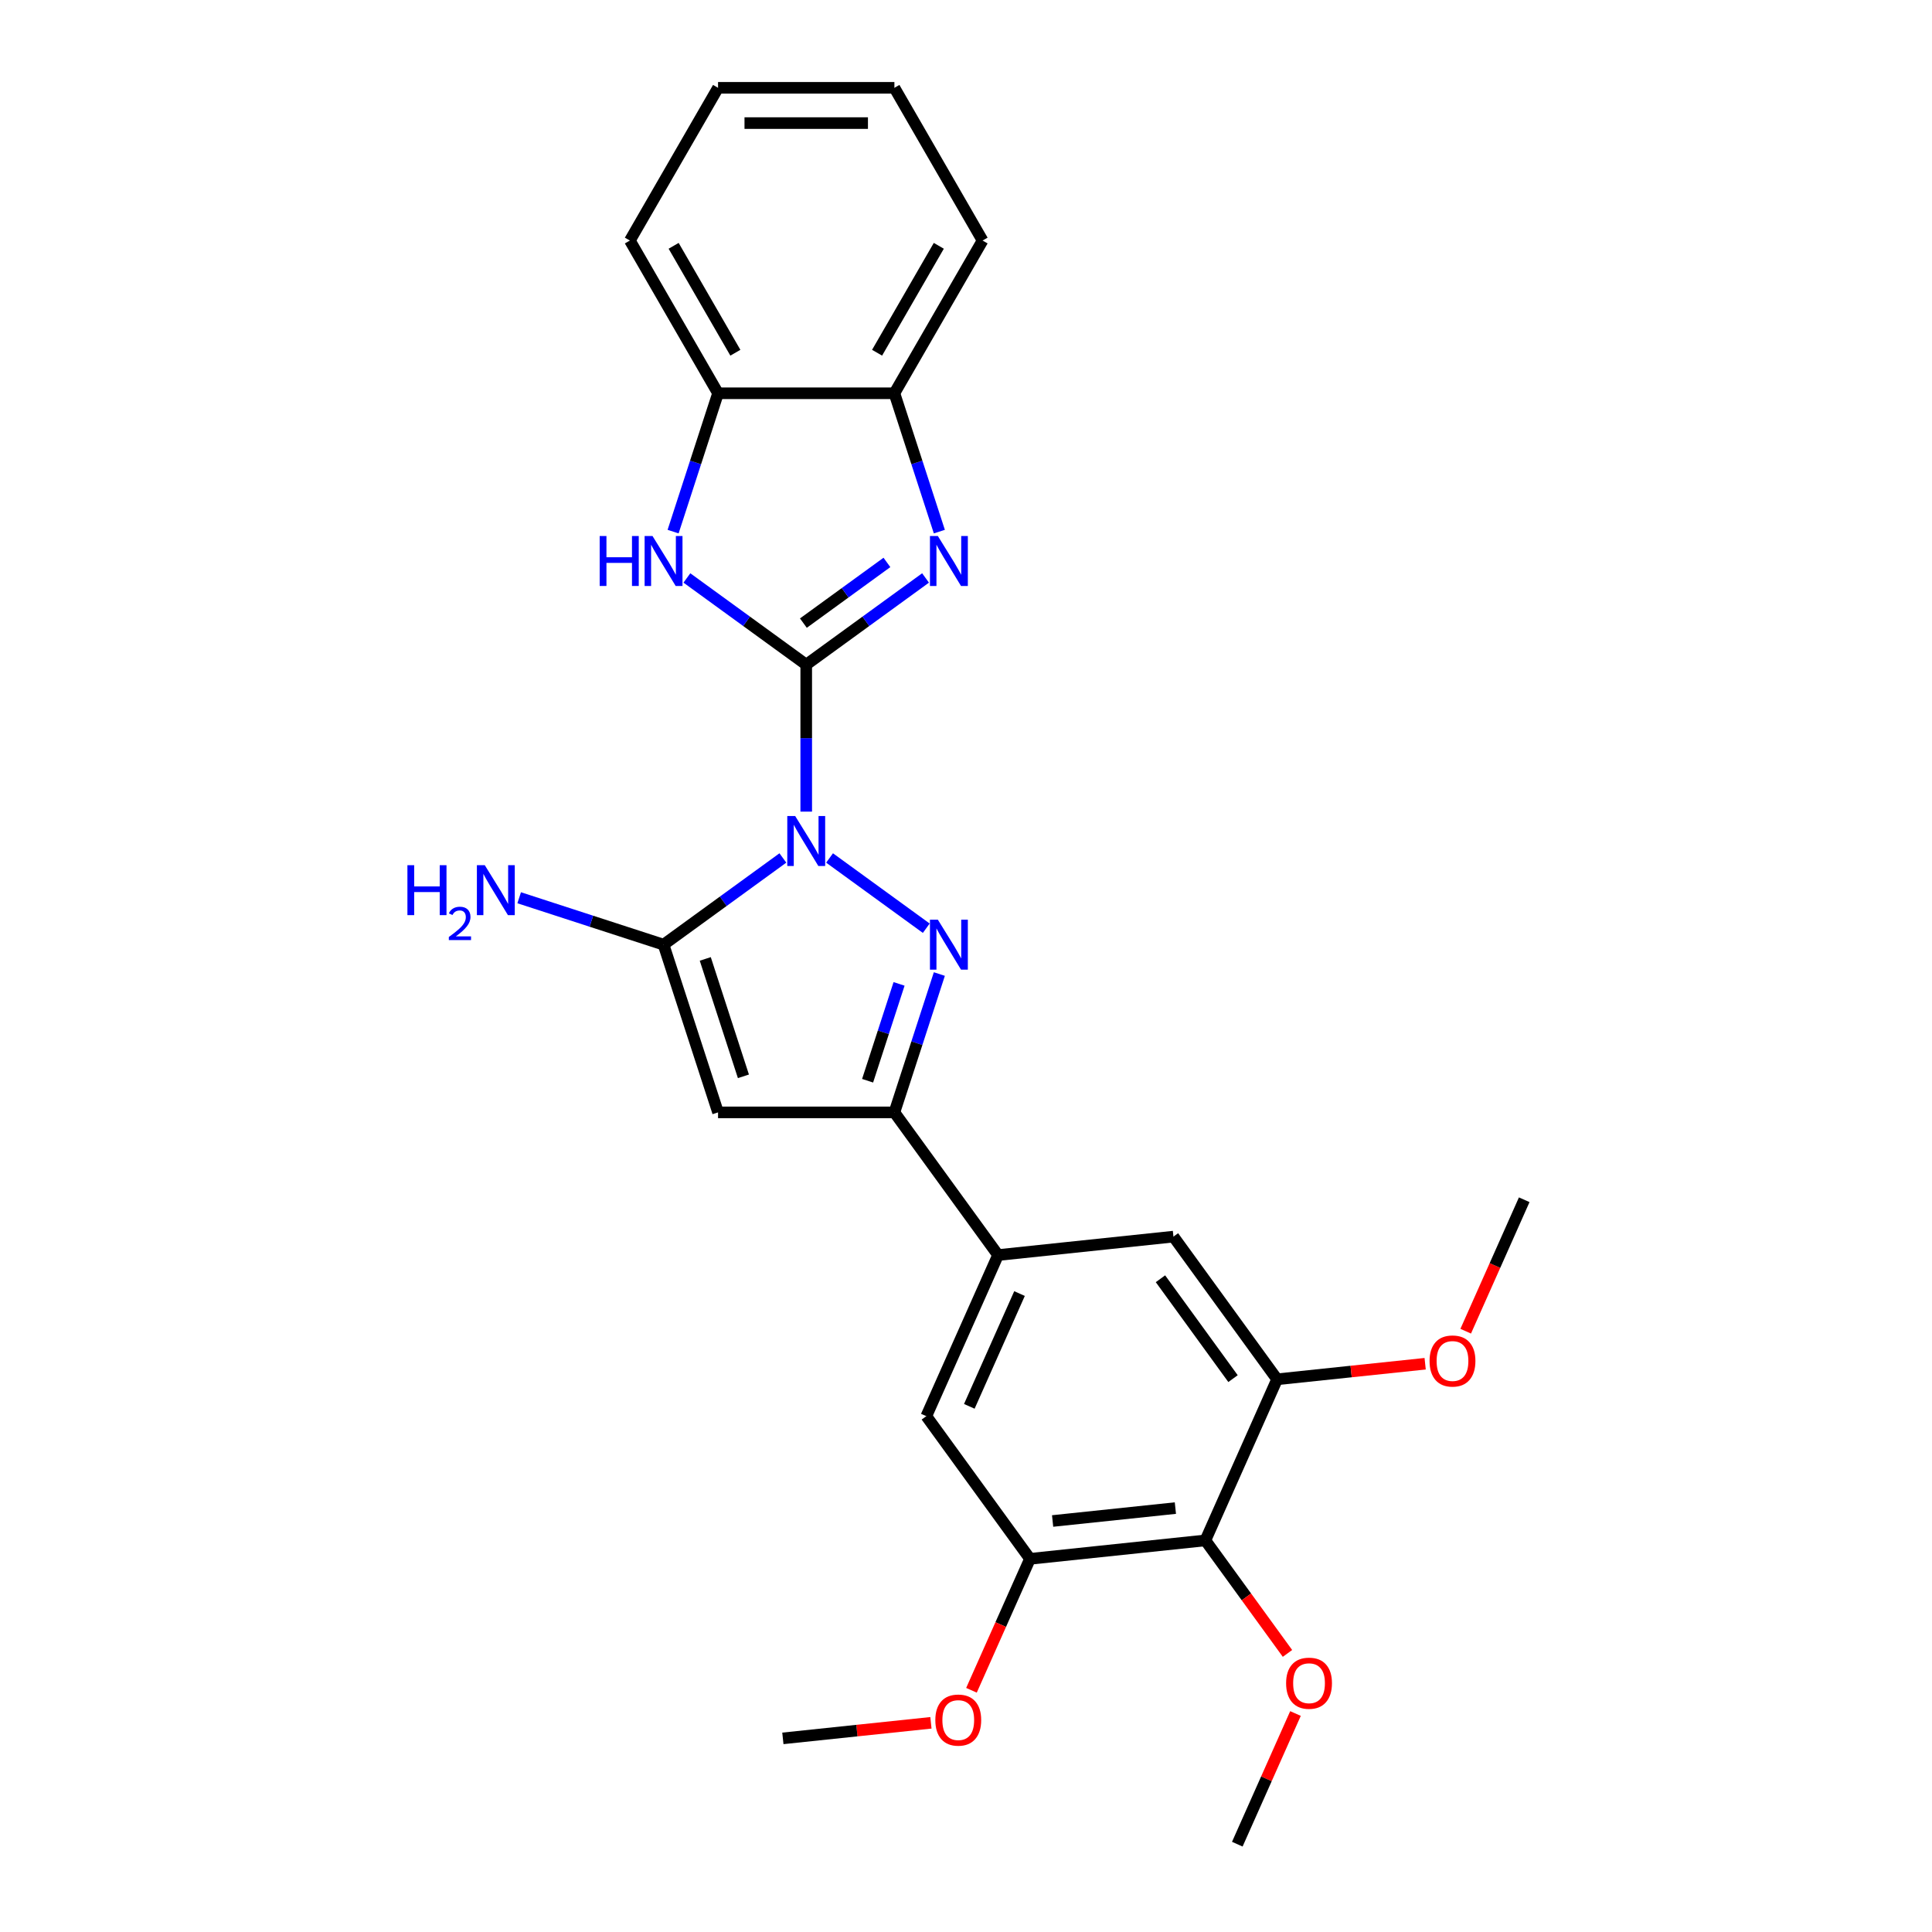 <?xml version='1.0' encoding='iso-8859-1'?>
<svg version='1.1' baseProfile='full'
              xmlns='http://www.w3.org/2000/svg'
                      xmlns:rdkit='http://www.rdkit.org/xml'
                      xmlns:xlink='http://www.w3.org/1999/xlink'
                  xml:space='preserve'
width='1000px' height='1000px' viewBox='0 0 1000 1000'>
<!-- END OF HEADER -->
<rect style='opacity:1.0;fill:#FFFFFF;stroke:none' width='1000' height='1000' x='0' y='0'> </rect>
<path class='bond-0' d='M 417.301,420.095 L 417.301,382.059' style='fill:none;fill-rule:evenodd;stroke:#0000FF;stroke-width:6px;stroke-linecap:butt;stroke-linejoin:miter;stroke-opacity:1' />
<path class='bond-0' d='M 417.301,382.059 L 417.301,344.022' style='fill:none;fill-rule:evenodd;stroke:#000000;stroke-width:6px;stroke-linecap:butt;stroke-linejoin:miter;stroke-opacity:1' />
<path class='bond-1' d='M 429.386,444.083 L 479.436,480.446' style='fill:none;fill-rule:evenodd;stroke:#0000FF;stroke-width:6px;stroke-linecap:butt;stroke-linejoin:miter;stroke-opacity:1' />
<path class='bond-2' d='M 405.215,444.083 L 374.334,466.519' style='fill:none;fill-rule:evenodd;stroke:#0000FF;stroke-width:6px;stroke-linecap:butt;stroke-linejoin:miter;stroke-opacity:1' />
<path class='bond-2' d='M 374.334,466.519 L 343.454,488.955' style='fill:none;fill-rule:evenodd;stroke:#000000;stroke-width:6px;stroke-linecap:butt;stroke-linejoin:miter;stroke-opacity:1' />
<path class='bond-3' d='M 417.301,344.022 L 448.182,321.586' style='fill:none;fill-rule:evenodd;stroke:#000000;stroke-width:6px;stroke-linecap:butt;stroke-linejoin:miter;stroke-opacity:1' />
<path class='bond-3' d='M 448.182,321.586 L 479.062,299.15' style='fill:none;fill-rule:evenodd;stroke:#0000FF;stroke-width:6px;stroke-linecap:butt;stroke-linejoin:miter;stroke-opacity:1' />
<path class='bond-3' d='M 415.834,322.522 L 437.451,306.816' style='fill:none;fill-rule:evenodd;stroke:#000000;stroke-width:6px;stroke-linecap:butt;stroke-linejoin:miter;stroke-opacity:1' />
<path class='bond-3' d='M 437.451,306.816 L 459.068,291.111' style='fill:none;fill-rule:evenodd;stroke:#0000FF;stroke-width:6px;stroke-linecap:butt;stroke-linejoin:miter;stroke-opacity:1' />
<path class='bond-6' d='M 417.301,344.022 L 386.42,321.586' style='fill:none;fill-rule:evenodd;stroke:#000000;stroke-width:6px;stroke-linecap:butt;stroke-linejoin:miter;stroke-opacity:1' />
<path class='bond-6' d='M 386.42,321.586 L 355.539,299.15' style='fill:none;fill-rule:evenodd;stroke:#0000FF;stroke-width:6px;stroke-linecap:butt;stroke-linejoin:miter;stroke-opacity:1' />
<path class='bond-5' d='M 486.207,504.163 L 474.574,539.965' style='fill:none;fill-rule:evenodd;stroke:#0000FF;stroke-width:6px;stroke-linecap:butt;stroke-linejoin:miter;stroke-opacity:1' />
<path class='bond-5' d='M 474.574,539.965 L 462.941,575.768' style='fill:none;fill-rule:evenodd;stroke:#000000;stroke-width:6px;stroke-linecap:butt;stroke-linejoin:miter;stroke-opacity:1' />
<path class='bond-5' d='M 465.354,509.262 L 457.211,534.324' style='fill:none;fill-rule:evenodd;stroke:#0000FF;stroke-width:6px;stroke-linecap:butt;stroke-linejoin:miter;stroke-opacity:1' />
<path class='bond-5' d='M 457.211,534.324 L 449.068,559.386' style='fill:none;fill-rule:evenodd;stroke:#000000;stroke-width:6px;stroke-linecap:butt;stroke-linejoin:miter;stroke-opacity:1' />
<path class='bond-4' d='M 343.454,488.955 L 371.661,575.768' style='fill:none;fill-rule:evenodd;stroke:#000000;stroke-width:6px;stroke-linecap:butt;stroke-linejoin:miter;stroke-opacity:1' />
<path class='bond-4' d='M 365.047,496.336 L 384.792,557.105' style='fill:none;fill-rule:evenodd;stroke:#000000;stroke-width:6px;stroke-linecap:butt;stroke-linejoin:miter;stroke-opacity:1' />
<path class='bond-15' d='M 343.454,488.955 L 306.09,476.815' style='fill:none;fill-rule:evenodd;stroke:#000000;stroke-width:6px;stroke-linecap:butt;stroke-linejoin:miter;stroke-opacity:1' />
<path class='bond-15' d='M 306.09,476.815 L 268.726,464.675' style='fill:none;fill-rule:evenodd;stroke:#0000FF;stroke-width:6px;stroke-linecap:butt;stroke-linejoin:miter;stroke-opacity:1' />
<path class='bond-11' d='M 486.207,275.162 L 474.574,239.359' style='fill:none;fill-rule:evenodd;stroke:#0000FF;stroke-width:6px;stroke-linecap:butt;stroke-linejoin:miter;stroke-opacity:1' />
<path class='bond-11' d='M 474.574,239.359 L 462.941,203.556' style='fill:none;fill-rule:evenodd;stroke:#000000;stroke-width:6px;stroke-linecap:butt;stroke-linejoin:miter;stroke-opacity:1' />
<path class='bond-26' d='M 371.661,575.768 L 462.941,575.768' style='fill:none;fill-rule:evenodd;stroke:#000000;stroke-width:6px;stroke-linecap:butt;stroke-linejoin:miter;stroke-opacity:1' />
<path class='bond-7' d='M 462.941,575.768 L 516.594,649.615' style='fill:none;fill-rule:evenodd;stroke:#000000;stroke-width:6px;stroke-linecap:butt;stroke-linejoin:miter;stroke-opacity:1' />
<path class='bond-12' d='M 348.395,275.162 L 360.028,239.359' style='fill:none;fill-rule:evenodd;stroke:#0000FF;stroke-width:6px;stroke-linecap:butt;stroke-linejoin:miter;stroke-opacity:1' />
<path class='bond-12' d='M 360.028,239.359 L 371.661,203.556' style='fill:none;fill-rule:evenodd;stroke:#000000;stroke-width:6px;stroke-linecap:butt;stroke-linejoin:miter;stroke-opacity:1' />
<path class='bond-13' d='M 516.594,649.615 L 607.374,640.074' style='fill:none;fill-rule:evenodd;stroke:#000000;stroke-width:6px;stroke-linecap:butt;stroke-linejoin:miter;stroke-opacity:1' />
<path class='bond-14' d='M 516.594,649.615 L 479.467,733.004' style='fill:none;fill-rule:evenodd;stroke:#000000;stroke-width:6px;stroke-linecap:butt;stroke-linejoin:miter;stroke-opacity:1' />
<path class='bond-14' d='M 527.703,669.549 L 501.714,727.921' style='fill:none;fill-rule:evenodd;stroke:#000000;stroke-width:6px;stroke-linecap:butt;stroke-linejoin:miter;stroke-opacity:1' />
<path class='bond-8' d='M 623.9,797.31 L 533.12,806.851' style='fill:none;fill-rule:evenodd;stroke:#000000;stroke-width:6px;stroke-linecap:butt;stroke-linejoin:miter;stroke-opacity:1' />
<path class='bond-8' d='M 608.375,780.585 L 544.829,787.264' style='fill:none;fill-rule:evenodd;stroke:#000000;stroke-width:6px;stroke-linecap:butt;stroke-linejoin:miter;stroke-opacity:1' />
<path class='bond-16' d='M 623.9,797.31 L 645.149,826.557' style='fill:none;fill-rule:evenodd;stroke:#000000;stroke-width:6px;stroke-linecap:butt;stroke-linejoin:miter;stroke-opacity:1' />
<path class='bond-16' d='M 645.149,826.557 L 666.399,855.804' style='fill:none;fill-rule:evenodd;stroke:#FF0000;stroke-width:6px;stroke-linecap:butt;stroke-linejoin:miter;stroke-opacity:1' />
<path class='bond-28' d='M 623.9,797.31 L 661.027,713.921' style='fill:none;fill-rule:evenodd;stroke:#000000;stroke-width:6px;stroke-linecap:butt;stroke-linejoin:miter;stroke-opacity:1' />
<path class='bond-9' d='M 661.027,713.921 L 607.374,640.074' style='fill:none;fill-rule:evenodd;stroke:#000000;stroke-width:6px;stroke-linecap:butt;stroke-linejoin:miter;stroke-opacity:1' />
<path class='bond-9' d='M 638.21,713.575 L 600.653,661.882' style='fill:none;fill-rule:evenodd;stroke:#000000;stroke-width:6px;stroke-linecap:butt;stroke-linejoin:miter;stroke-opacity:1' />
<path class='bond-17' d='M 661.027,713.921 L 699.343,709.894' style='fill:none;fill-rule:evenodd;stroke:#000000;stroke-width:6px;stroke-linecap:butt;stroke-linejoin:miter;stroke-opacity:1' />
<path class='bond-17' d='M 699.343,709.894 L 737.659,705.867' style='fill:none;fill-rule:evenodd;stroke:#FF0000;stroke-width:6px;stroke-linecap:butt;stroke-linejoin:miter;stroke-opacity:1' />
<path class='bond-10' d='M 533.12,806.851 L 479.467,733.004' style='fill:none;fill-rule:evenodd;stroke:#000000;stroke-width:6px;stroke-linecap:butt;stroke-linejoin:miter;stroke-opacity:1' />
<path class='bond-18' d='M 533.12,806.851 L 517.974,840.869' style='fill:none;fill-rule:evenodd;stroke:#000000;stroke-width:6px;stroke-linecap:butt;stroke-linejoin:miter;stroke-opacity:1' />
<path class='bond-18' d='M 517.974,840.869 L 502.829,874.886' style='fill:none;fill-rule:evenodd;stroke:#FF0000;stroke-width:6px;stroke-linecap:butt;stroke-linejoin:miter;stroke-opacity:1' />
<path class='bond-19' d='M 462.941,203.556 L 508.581,124.505' style='fill:none;fill-rule:evenodd;stroke:#000000;stroke-width:6px;stroke-linecap:butt;stroke-linejoin:miter;stroke-opacity:1' />
<path class='bond-19' d='M 453.977,182.571 L 485.925,127.235' style='fill:none;fill-rule:evenodd;stroke:#000000;stroke-width:6px;stroke-linecap:butt;stroke-linejoin:miter;stroke-opacity:1' />
<path class='bond-27' d='M 462.941,203.556 L 371.661,203.556' style='fill:none;fill-rule:evenodd;stroke:#000000;stroke-width:6px;stroke-linecap:butt;stroke-linejoin:miter;stroke-opacity:1' />
<path class='bond-20' d='M 371.661,203.556 L 326.021,124.505' style='fill:none;fill-rule:evenodd;stroke:#000000;stroke-width:6px;stroke-linecap:butt;stroke-linejoin:miter;stroke-opacity:1' />
<path class='bond-20' d='M 380.625,182.571 L 348.677,127.235' style='fill:none;fill-rule:evenodd;stroke:#000000;stroke-width:6px;stroke-linecap:butt;stroke-linejoin:miter;stroke-opacity:1' />
<path class='bond-21' d='M 670.539,886.912 L 655.483,920.729' style='fill:none;fill-rule:evenodd;stroke:#FF0000;stroke-width:6px;stroke-linecap:butt;stroke-linejoin:miter;stroke-opacity:1' />
<path class='bond-21' d='M 655.483,920.729 L 640.426,954.545' style='fill:none;fill-rule:evenodd;stroke:#000000;stroke-width:6px;stroke-linecap:butt;stroke-linejoin:miter;stroke-opacity:1' />
<path class='bond-23' d='M 758.643,689.026 L 773.789,655.009' style='fill:none;fill-rule:evenodd;stroke:#FF0000;stroke-width:6px;stroke-linecap:butt;stroke-linejoin:miter;stroke-opacity:1' />
<path class='bond-23' d='M 773.789,655.009 L 788.934,620.991' style='fill:none;fill-rule:evenodd;stroke:#000000;stroke-width:6px;stroke-linecap:butt;stroke-linejoin:miter;stroke-opacity:1' />
<path class='bond-22' d='M 481.845,891.727 L 443.529,895.754' style='fill:none;fill-rule:evenodd;stroke:#FF0000;stroke-width:6px;stroke-linecap:butt;stroke-linejoin:miter;stroke-opacity:1' />
<path class='bond-22' d='M 443.529,895.754 L 405.213,899.781' style='fill:none;fill-rule:evenodd;stroke:#000000;stroke-width:6px;stroke-linecap:butt;stroke-linejoin:miter;stroke-opacity:1' />
<path class='bond-25' d='M 508.581,124.505 L 462.941,45.455' style='fill:none;fill-rule:evenodd;stroke:#000000;stroke-width:6px;stroke-linecap:butt;stroke-linejoin:miter;stroke-opacity:1' />
<path class='bond-24' d='M 326.021,124.505 L 371.661,45.455' style='fill:none;fill-rule:evenodd;stroke:#000000;stroke-width:6px;stroke-linecap:butt;stroke-linejoin:miter;stroke-opacity:1' />
<path class='bond-29' d='M 371.661,45.455 L 462.941,45.455' style='fill:none;fill-rule:evenodd;stroke:#000000;stroke-width:6px;stroke-linecap:butt;stroke-linejoin:miter;stroke-opacity:1' />
<path class='bond-29' d='M 385.353,63.711 L 449.249,63.711' style='fill:none;fill-rule:evenodd;stroke:#000000;stroke-width:6px;stroke-linecap:butt;stroke-linejoin:miter;stroke-opacity:1' />
<path  class='atom-0' d='M 411.587 422.377
L 420.057 436.069
Q 420.897 437.42, 422.248 439.866
Q 423.599 442.313, 423.672 442.459
L 423.672 422.377
L 427.104 422.377
L 427.104 448.228
L 423.563 448.228
L 414.471 433.258
Q 413.412 431.505, 412.28 429.497
Q 411.185 427.489, 410.856 426.868
L 410.856 448.228
L 407.497 448.228
L 407.497 422.377
L 411.587 422.377
' fill='#0000FF'/>
<path  class='atom-2' d='M 485.434 476.03
L 493.905 489.722
Q 494.744 491.073, 496.095 493.519
Q 497.446 495.966, 497.519 496.112
L 497.519 476.03
L 500.951 476.03
L 500.951 501.881
L 497.41 501.881
L 488.318 486.911
Q 487.259 485.158, 486.128 483.15
Q 485.032 481.142, 484.704 480.521
L 484.704 501.881
L 481.344 501.881
L 481.344 476.03
L 485.434 476.03
' fill='#0000FF'/>
<path  class='atom-4' d='M 485.434 277.444
L 493.905 291.136
Q 494.744 292.487, 496.095 294.933
Q 497.446 297.379, 497.519 297.525
L 497.519 277.444
L 500.951 277.444
L 500.951 303.294
L 497.41 303.294
L 488.318 288.324
Q 487.259 286.572, 486.128 284.564
Q 485.032 282.555, 484.704 281.935
L 484.704 303.294
L 481.344 303.294
L 481.344 277.444
L 485.434 277.444
' fill='#0000FF'/>
<path  class='atom-7' d='M 310.392 277.444
L 313.897 277.444
L 313.897 288.434
L 327.114 288.434
L 327.114 277.444
L 330.62 277.444
L 330.62 303.294
L 327.114 303.294
L 327.114 291.355
L 313.897 291.355
L 313.897 303.294
L 310.392 303.294
L 310.392 277.444
' fill='#0000FF'/>
<path  class='atom-7' d='M 337.739 277.444
L 346.21 291.136
Q 347.05 292.487, 348.401 294.933
Q 349.752 297.379, 349.825 297.525
L 349.825 277.444
L 353.257 277.444
L 353.257 303.294
L 349.715 303.294
L 340.624 288.324
Q 339.565 286.572, 338.433 284.564
Q 337.338 282.555, 337.009 281.935
L 337.009 303.294
L 333.65 303.294
L 333.65 277.444
L 337.739 277.444
' fill='#0000FF'/>
<path  class='atom-16' d='M 210.88 447.823
L 214.385 447.823
L 214.385 458.813
L 227.602 458.813
L 227.602 447.823
L 231.107 447.823
L 231.107 473.674
L 227.602 473.674
L 227.602 461.734
L 214.385 461.734
L 214.385 473.674
L 210.88 473.674
L 210.88 447.823
' fill='#0000FF'/>
<path  class='atom-16' d='M 232.36 472.767
Q 232.987 471.152, 234.481 470.26
Q 235.975 469.345, 238.048 469.345
Q 240.626 469.345, 242.072 470.742
Q 243.518 472.14, 243.518 474.622
Q 243.518 477.152, 241.638 479.514
Q 239.783 481.876, 235.927 484.671
L 243.807 484.671
L 243.807 486.599
L 232.312 486.599
L 232.312 484.984
Q 235.493 482.719, 237.373 481.032
Q 239.277 479.345, 240.192 477.827
Q 241.108 476.309, 241.108 474.743
Q 241.108 473.104, 240.289 472.188
Q 239.469 471.273, 238.048 471.273
Q 236.674 471.273, 235.758 471.827
Q 234.843 472.381, 234.192 473.61
L 232.36 472.767
' fill='#0000FF'/>
<path  class='atom-16' d='M 250.927 447.823
L 259.398 461.515
Q 260.237 462.866, 261.588 465.312
Q 262.939 467.759, 263.012 467.905
L 263.012 447.823
L 266.444 447.823
L 266.444 473.674
L 262.903 473.674
L 253.811 458.704
Q 252.752 456.951, 251.621 454.943
Q 250.525 452.935, 250.197 452.314
L 250.197 473.674
L 246.837 473.674
L 246.837 447.823
L 250.927 447.823
' fill='#0000FF'/>
<path  class='atom-17' d='M 665.687 871.23
Q 665.687 865.023, 668.754 861.554
Q 671.821 858.086, 677.553 858.086
Q 683.286 858.086, 686.353 861.554
Q 689.42 865.023, 689.42 871.23
Q 689.42 877.51, 686.316 881.088
Q 683.213 884.63, 677.553 884.63
Q 671.857 884.63, 668.754 881.088
Q 665.687 877.546, 665.687 871.23
M 677.553 881.709
Q 681.497 881.709, 683.614 879.08
Q 685.769 876.415, 685.769 871.23
Q 685.769 866.155, 683.614 863.599
Q 681.497 861.007, 677.553 861.007
Q 673.61 861.007, 671.456 863.562
Q 669.338 866.118, 669.338 871.23
Q 669.338 876.451, 671.456 879.08
Q 673.61 881.709, 677.553 881.709
' fill='#FF0000'/>
<path  class='atom-18' d='M 739.941 704.453
Q 739.941 698.246, 743.008 694.777
Q 746.075 691.308, 751.807 691.308
Q 757.54 691.308, 760.607 694.777
Q 763.674 698.246, 763.674 704.453
Q 763.674 710.733, 760.57 714.311
Q 757.467 717.853, 751.807 717.853
Q 746.111 717.853, 743.008 714.311
Q 739.941 710.769, 739.941 704.453
M 751.807 714.932
Q 755.751 714.932, 757.868 712.303
Q 760.023 709.637, 760.023 704.453
Q 760.023 699.378, 757.868 696.822
Q 755.751 694.229, 751.807 694.229
Q 747.864 694.229, 745.71 696.785
Q 743.592 699.341, 743.592 704.453
Q 743.592 709.674, 745.71 712.303
Q 747.864 714.932, 751.807 714.932
' fill='#FF0000'/>
<path  class='atom-19' d='M 484.127 890.313
Q 484.127 884.106, 487.194 880.637
Q 490.261 877.168, 495.993 877.168
Q 501.726 877.168, 504.793 880.637
Q 507.86 884.106, 507.86 890.313
Q 507.86 896.593, 504.756 900.171
Q 501.652 903.713, 495.993 903.713
Q 490.297 903.713, 487.194 900.171
Q 484.127 896.629, 484.127 890.313
M 495.993 900.792
Q 499.936 900.792, 502.054 898.163
Q 504.208 895.497, 504.208 890.313
Q 504.208 885.237, 502.054 882.682
Q 499.936 880.089, 495.993 880.089
Q 492.05 880.089, 489.896 882.645
Q 487.778 885.201, 487.778 890.313
Q 487.778 895.534, 489.896 898.163
Q 492.05 900.792, 495.993 900.792
' fill='#FF0000'/>
</svg>
